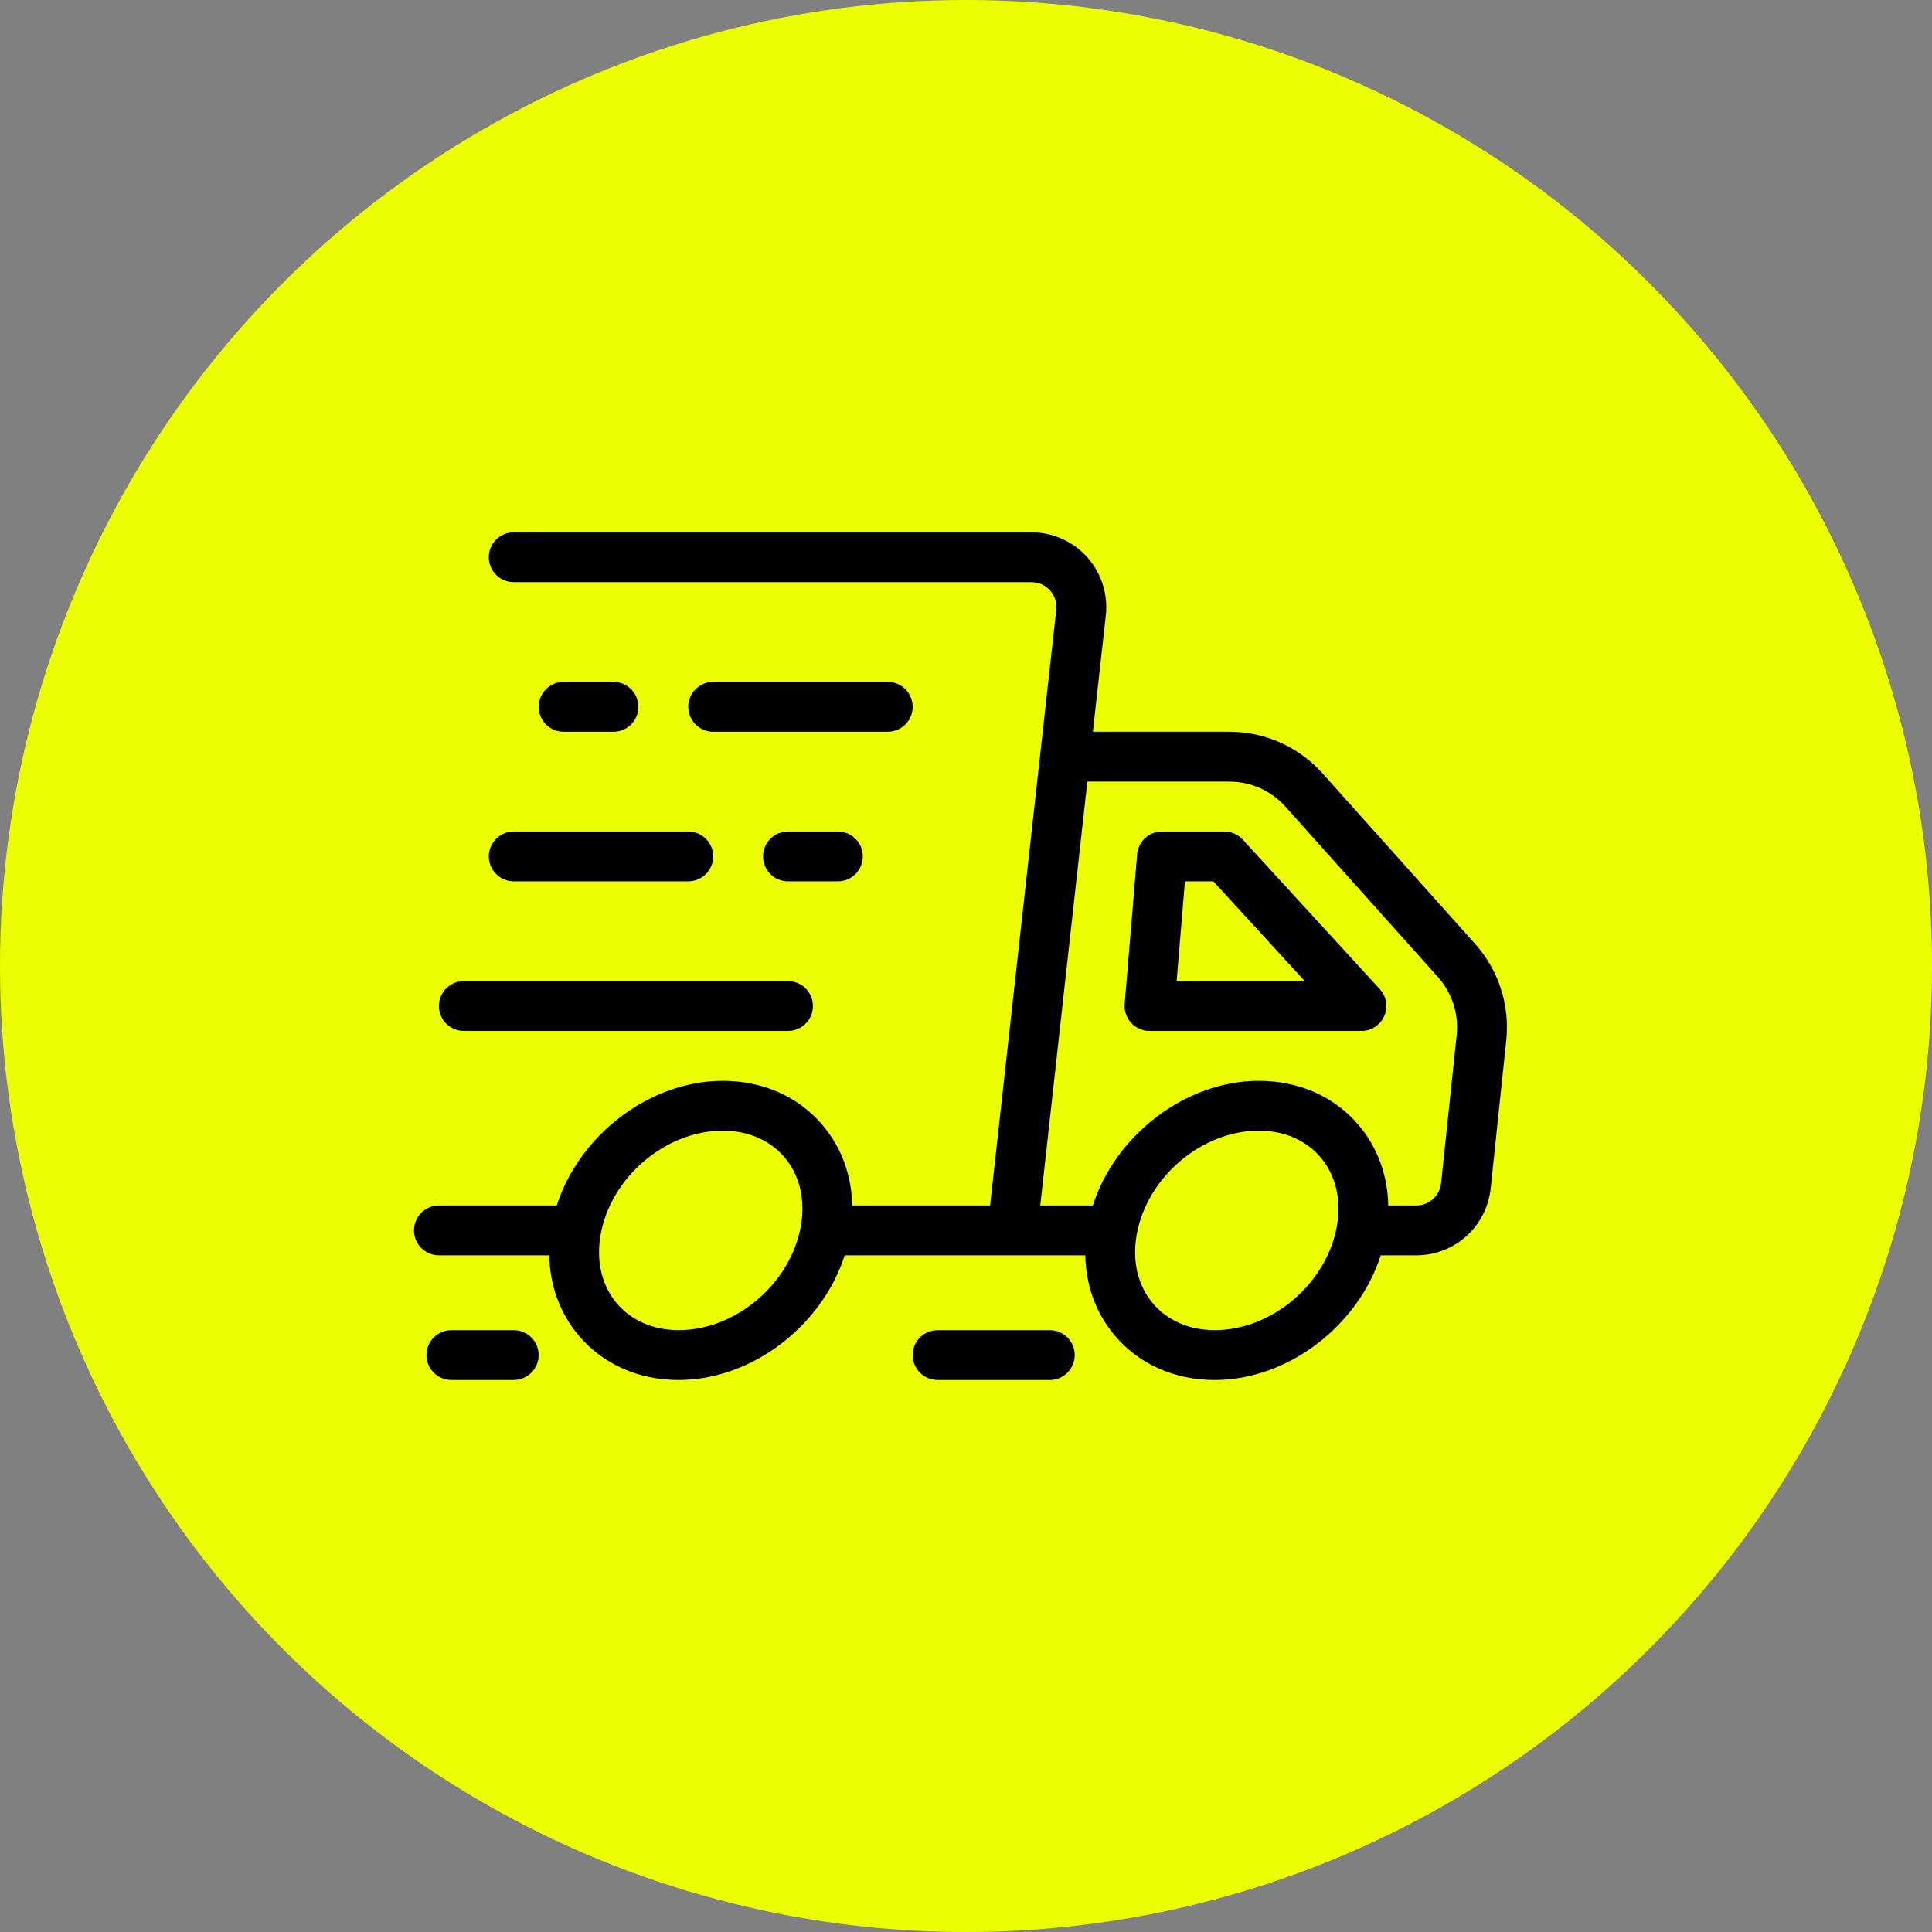 <svg xmlns="http://www.w3.org/2000/svg" width="98" height="98" viewBox="0 0 98 98" fill="none">
<rect x="0" y="0" width="98" height="98" fill="#808080" stroke="none"/>
<circle cx="49" cy="49" r="49" fill="#ECFF00"/>
<path d="M74.829 47.882L67.083 39.225C66.489 38.562 65.763 38.032 64.951 37.669C64.139 37.306 63.26 37.118 62.37 37.118H55.436L56.092 31.213C56.211 30.142 55.867 29.066 55.148 28.263C54.429 27.461 53.399 27 52.321 27H26.059C25.723 27 25.402 27.133 25.165 27.37C24.927 27.608 24.794 27.929 24.794 28.265C24.794 28.6 24.927 28.922 25.165 29.159C25.402 29.396 25.723 29.529 26.059 29.529H52.321C52.685 29.529 53.02 29.679 53.263 29.951C53.506 30.223 53.619 30.571 53.578 30.934L50.221 61.147H43.228C43.198 59.627 42.692 58.222 41.744 57.093C40.516 55.629 38.71 54.824 36.66 54.824C32.944 54.824 29.383 57.579 28.242 61.147H22.265C21.929 61.147 21.608 61.28 21.37 61.517C21.133 61.755 21 62.076 21 62.412C21 62.747 21.133 63.069 21.37 63.306C21.608 63.543 21.929 63.676 22.265 63.676H27.86C27.89 65.197 28.397 66.601 29.344 67.731C30.573 69.194 32.378 70 34.429 70C38.144 70 41.705 67.245 42.846 63.676H55.051C55.081 65.197 55.588 66.601 56.535 67.731C57.764 69.194 59.569 70 61.62 70C65.335 70 68.896 67.245 70.037 63.676H71.841C73.788 63.676 75.41 62.216 75.614 60.279L76.406 52.76C76.497 51.882 76.404 50.995 76.132 50.154C75.861 49.314 75.417 48.54 74.829 47.882ZM40.622 62.192C40.109 65.103 37.331 67.471 34.429 67.471C33.139 67.471 32.021 66.985 31.281 66.105C30.52 65.197 30.23 63.964 30.466 62.632C30.979 59.721 33.758 57.353 36.66 57.353C37.95 57.353 39.068 57.839 39.807 58.719C40.568 59.626 40.857 60.859 40.622 62.192ZM67.813 62.192C67.3 65.103 64.522 67.471 61.62 67.471C60.33 67.471 59.212 66.985 58.473 66.105C57.711 65.197 57.422 63.964 57.657 62.632C58.17 59.721 60.949 57.353 63.851 57.353C65.141 57.353 66.259 57.839 66.998 58.719C67.759 59.626 68.048 60.859 67.813 62.192ZM73.89 52.496L73.098 60.015C73.066 60.326 72.919 60.614 72.687 60.823C72.455 61.032 72.153 61.148 71.841 61.147H70.42C70.389 59.627 69.883 58.222 68.936 57.093C67.707 55.629 65.901 54.824 63.851 54.824C60.135 54.824 56.574 57.579 55.434 61.147H52.766L55.155 39.647H62.37C63.449 39.647 64.479 40.108 65.198 40.912L72.945 49.568C73.297 49.964 73.563 50.428 73.726 50.932C73.889 51.436 73.945 51.969 73.89 52.496ZM63.036 42.586C62.917 42.457 62.773 42.354 62.612 42.283C62.452 42.213 62.278 42.176 62.103 42.176H58.941C58.624 42.176 58.318 42.296 58.085 42.511C57.851 42.725 57.707 43.02 57.681 43.336L57.048 50.924C57.034 51.099 57.056 51.274 57.113 51.44C57.169 51.605 57.26 51.757 57.378 51.886C57.497 52.014 57.641 52.117 57.801 52.187C57.961 52.258 58.134 52.294 58.309 52.294H69.059C69.304 52.294 69.544 52.222 69.749 52.088C69.955 51.954 70.117 51.763 70.216 51.538C70.314 51.314 70.346 51.066 70.306 50.824C70.266 50.581 70.157 50.356 69.992 50.175L63.036 42.586ZM59.684 49.765L60.105 44.706H61.546L66.183 49.765H59.684ZM45.029 37.118H36.176C35.841 37.118 35.519 36.984 35.282 36.747C35.045 36.51 34.912 36.188 34.912 35.853C34.912 35.517 35.045 35.196 35.282 34.959C35.519 34.721 35.841 34.588 36.176 34.588H45.029C45.365 34.588 45.687 34.721 45.924 34.959C46.161 35.196 46.294 35.517 46.294 35.853C46.294 36.188 46.161 36.51 45.924 36.747C45.687 36.984 45.365 37.118 45.029 37.118ZM28.588 37.118C28.253 37.118 27.931 36.984 27.694 36.747C27.457 36.51 27.323 36.188 27.323 35.853C27.323 35.517 27.457 35.196 27.694 34.959C27.931 34.721 28.253 34.588 28.588 34.588H31.118C31.453 34.588 31.775 34.721 32.012 34.959C32.249 35.196 32.382 35.517 32.382 35.853C32.382 36.188 32.249 36.51 32.012 36.747C31.775 36.984 31.453 37.118 31.118 37.118H28.588ZM42.5 42.176C42.835 42.176 43.157 42.31 43.394 42.547C43.631 42.784 43.765 43.106 43.765 43.441C43.765 43.777 43.631 44.098 43.394 44.336C43.157 44.573 42.835 44.706 42.5 44.706H39.971C39.635 44.706 39.313 44.573 39.076 44.336C38.839 44.098 38.706 43.777 38.706 43.441C38.706 43.106 38.839 42.784 39.076 42.547C39.313 42.31 39.635 42.176 39.971 42.176H42.5ZM26.059 42.176H34.912C35.247 42.176 35.569 42.31 35.806 42.547C36.043 42.784 36.176 43.106 36.176 43.441C36.176 43.777 36.043 44.098 35.806 44.336C35.569 44.573 35.247 44.706 34.912 44.706H26.059C25.723 44.706 25.402 44.573 25.165 44.336C24.927 44.098 24.794 43.777 24.794 43.441C24.794 43.106 24.927 42.784 25.165 42.547C25.402 42.31 25.723 42.176 26.059 42.176ZM22.265 51.029C22.265 50.694 22.398 50.372 22.635 50.135C22.872 49.898 23.194 49.765 23.529 49.765H39.971C40.306 49.765 40.628 49.898 40.865 50.135C41.102 50.372 41.235 50.694 41.235 51.029C41.235 51.365 41.102 51.687 40.865 51.924C40.628 52.161 40.306 52.294 39.971 52.294H23.529C23.194 52.294 22.872 52.161 22.635 51.924C22.398 51.687 22.265 51.365 22.265 51.029ZM54.515 68.735C54.515 69.071 54.381 69.392 54.144 69.63C53.907 69.867 53.585 70 53.25 70H47.559C47.223 70 46.902 69.867 46.664 69.63C46.427 69.392 46.294 69.071 46.294 68.735C46.294 68.4 46.427 68.078 46.664 67.841C46.902 67.604 47.223 67.471 47.559 67.471H53.25C53.585 67.471 53.907 67.604 54.144 67.841C54.381 68.078 54.515 68.4 54.515 68.735ZM27.323 68.735C27.323 69.071 27.19 69.392 26.953 69.63C26.716 69.867 26.394 70 26.059 70H22.897C22.562 70 22.24 69.867 22.003 69.63C21.766 69.392 21.632 69.071 21.632 68.735C21.632 68.4 21.766 68.078 22.003 67.841C22.24 67.604 22.562 67.471 22.897 67.471H26.059C26.394 67.471 26.716 67.604 26.953 67.841C27.19 68.078 27.323 68.4 27.323 68.735Z" fill="black"/>
</svg>